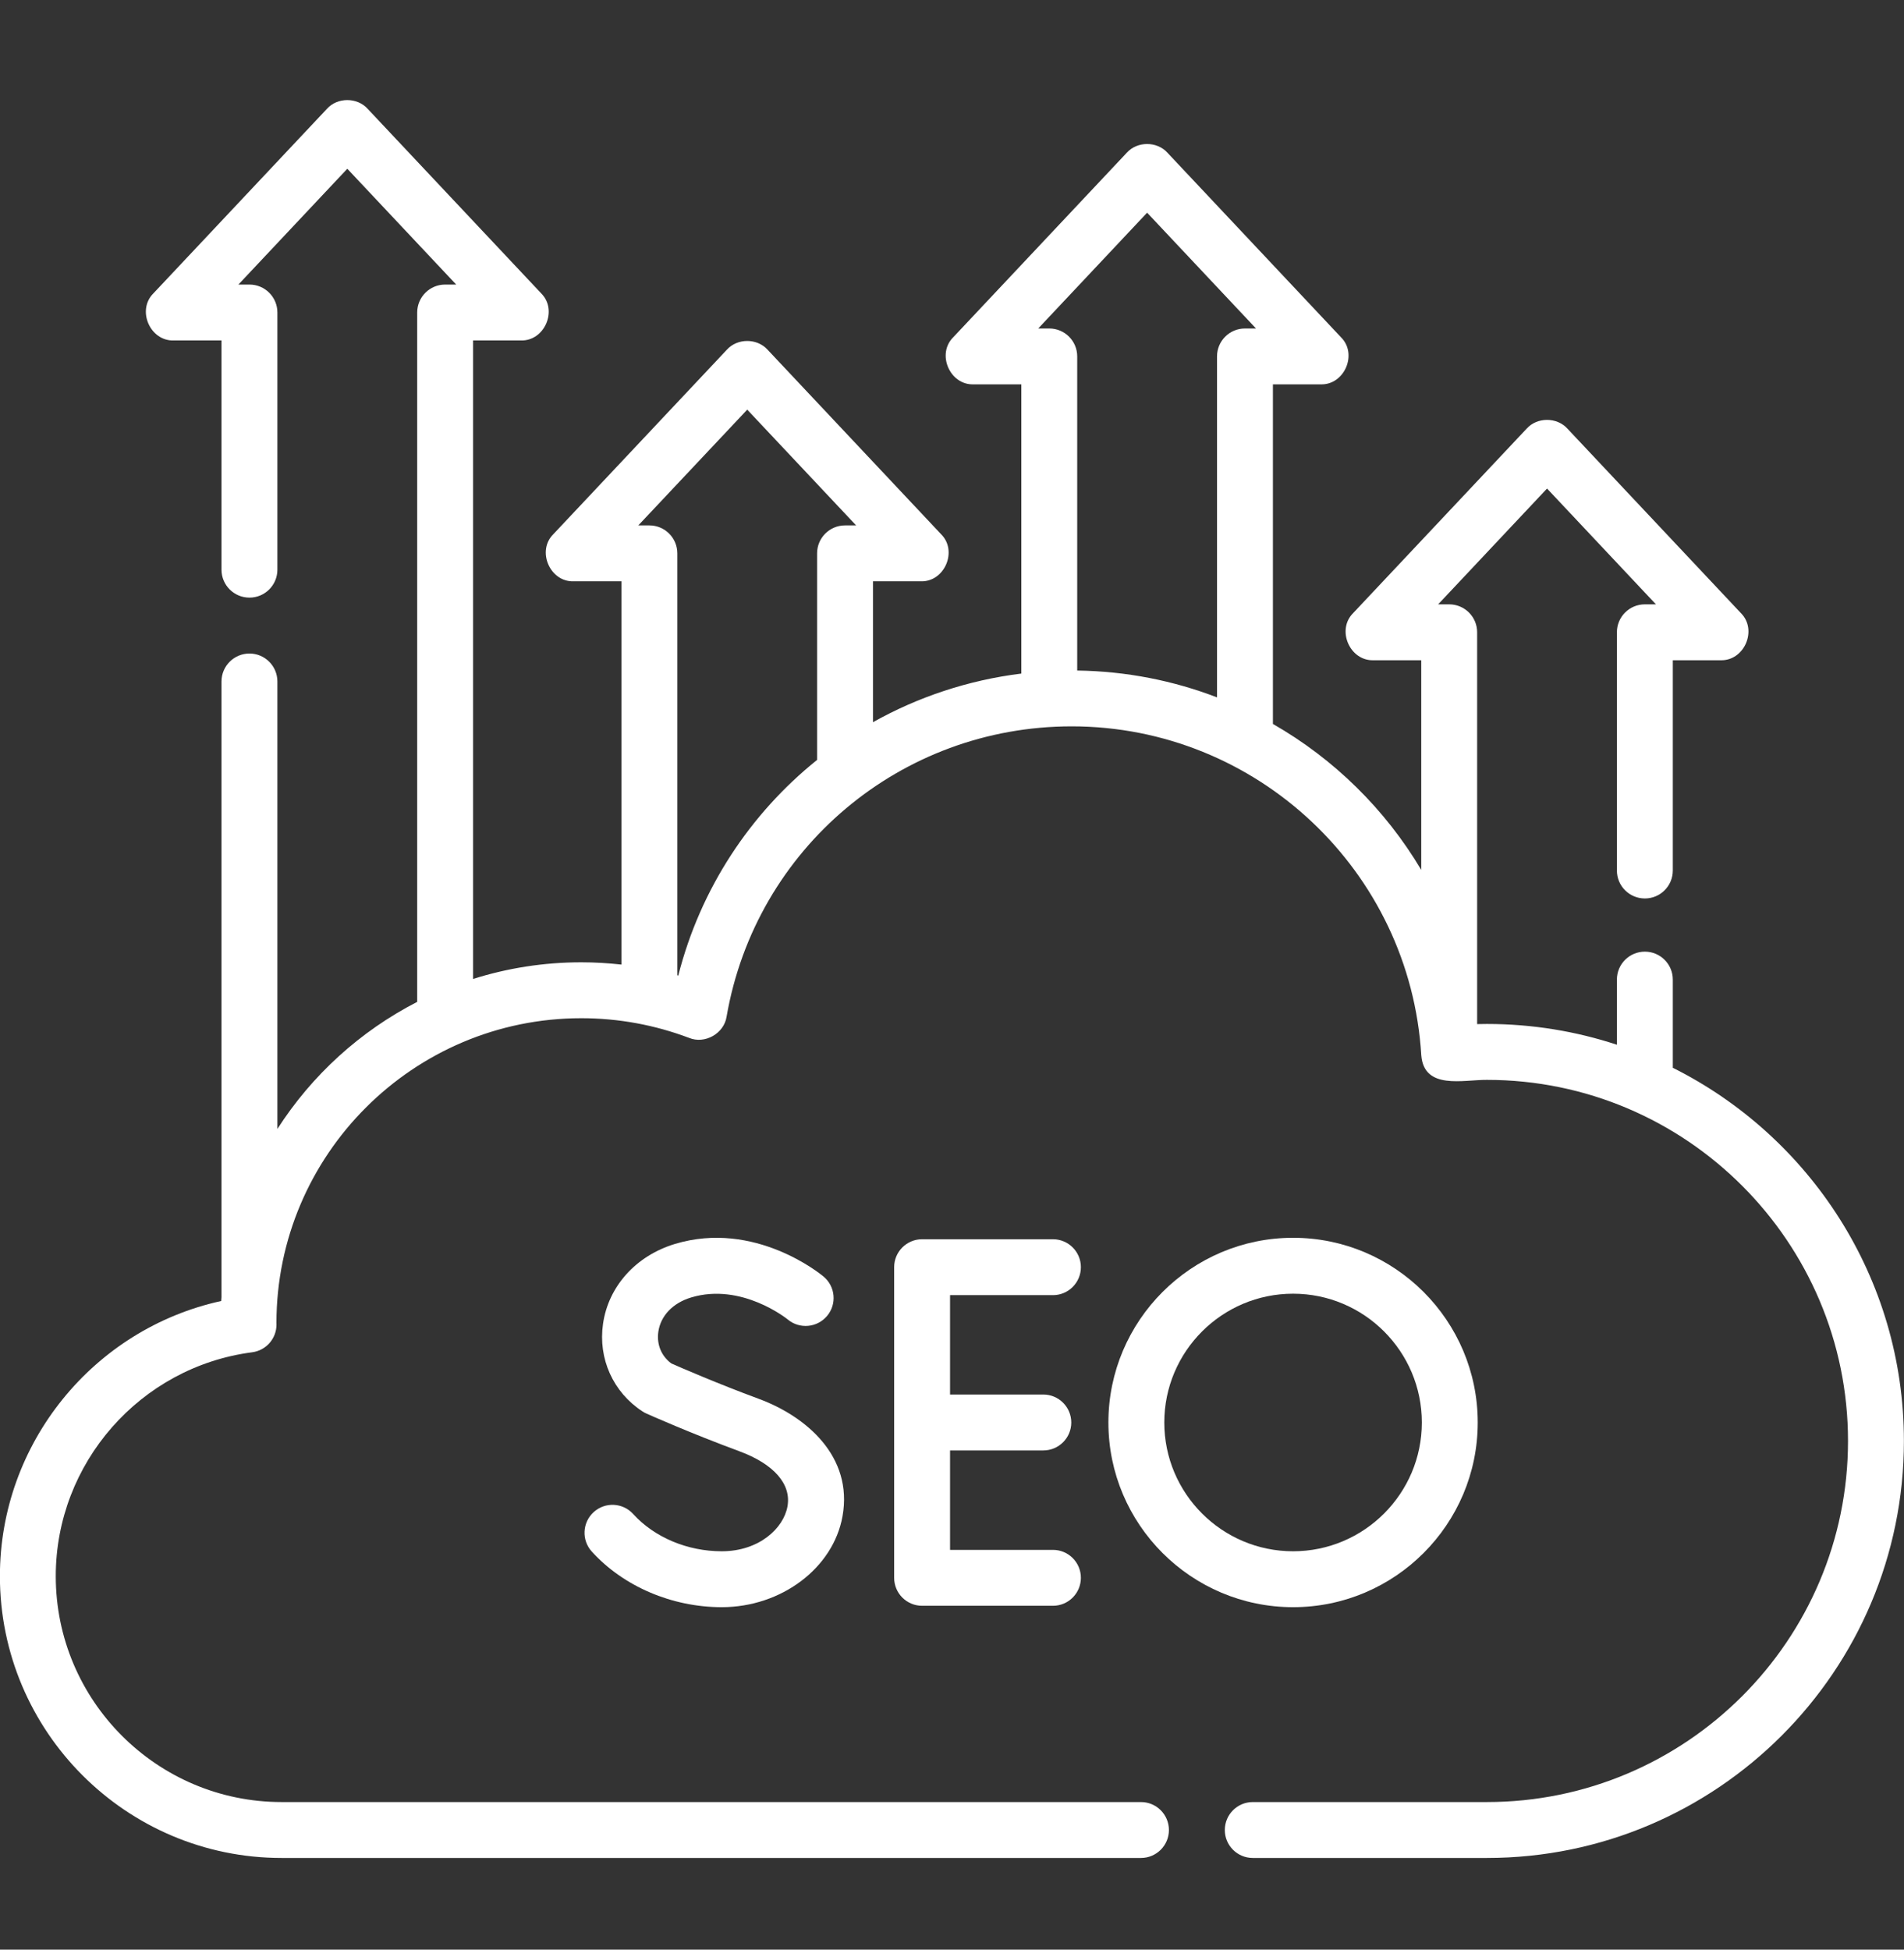 <svg width="42" height="43" viewBox="0 0 42 43" fill="none" xmlns="http://www.w3.org/2000/svg">
<rect x="0" y="0" width="42" height="43" fill="#333333" stroke="none"/>
<g clip-path="url(#clip0_251_136702)">
<path d="M36.9 23.55V21.605C36.9 21.265 36.624 20.989 36.284 20.989C35.943 20.989 35.667 21.265 35.667 21.605V23.042C34.765 22.745 33.801 22.584 32.8 22.584C32.729 22.584 32.656 22.586 32.584 22.587V13.945C32.584 13.605 32.308 13.329 31.967 13.329H31.724L34.126 10.775L36.528 13.329H36.284C35.943 13.329 35.667 13.605 35.667 13.945V19.2C35.667 19.54 35.943 19.816 36.284 19.816C36.624 19.816 36.9 19.54 36.9 19.2V14.562H37.954C38.478 14.579 38.774 13.893 38.403 13.523L34.575 9.453C34.343 9.197 33.908 9.197 33.677 9.453L29.848 13.523C29.477 13.893 29.774 14.579 30.297 14.562H31.351V19.186C30.557 17.849 29.426 16.738 28.079 15.967V8.477H29.132C29.656 8.495 29.953 7.808 29.581 7.439L25.753 3.369C25.522 3.112 25.086 3.112 24.855 3.369L21.027 7.439C20.655 7.808 20.952 8.495 21.476 8.477H22.529V14.856C21.357 15.001 20.25 15.372 19.257 15.928V12.821H20.311C20.835 12.839 21.131 12.152 20.76 11.783L16.932 7.713C16.7 7.456 16.265 7.456 16.034 7.713L12.205 11.783C11.834 12.152 12.131 12.839 12.654 12.821H13.708V21.274C13.415 21.242 13.12 21.224 12.823 21.224C11.991 21.224 11.19 21.353 10.436 21.591V7.509H11.489C12.013 7.526 12.31 6.84 11.938 6.47L8.11 2.4C7.879 2.143 7.443 2.143 7.212 2.4L3.384 6.47C3.012 6.84 3.309 7.526 3.833 7.509H4.886V12.565C4.886 12.905 5.162 13.181 5.503 13.181C5.843 13.181 6.119 12.905 6.119 12.565V6.892C6.119 6.552 5.843 6.276 5.503 6.276H5.259L7.661 3.722L10.063 6.276H9.819C9.479 6.276 9.203 6.552 9.203 6.892V22.097C7.944 22.743 6.879 23.714 6.119 24.899V15.031C6.119 14.69 5.843 14.414 5.503 14.414C5.162 14.414 4.886 14.69 4.886 15.031V28.61C4.884 28.638 4.882 28.666 4.88 28.694C2.062 29.31 -0.002 31.831 -0.002 34.763C-0.002 38.19 2.786 40.978 6.212 40.978H25.169C25.509 40.978 25.785 40.702 25.785 40.362C25.785 40.021 25.509 39.745 25.169 39.745H6.212C3.465 39.745 1.23 37.51 1.23 34.763C1.23 32.27 3.093 30.147 5.562 29.825C5.87 29.785 6.1 29.522 6.099 29.212C6.099 29.2 6.099 29.189 6.098 29.176C6.101 25.471 9.117 22.457 12.823 22.457C13.64 22.457 14.441 22.604 15.203 22.892C15.551 23.034 15.973 22.793 16.028 22.421C16.671 18.712 19.872 16.02 23.64 16.02C27.72 16.02 31.108 19.208 31.352 23.278C31.415 24.044 32.278 23.813 32.8 23.817C37.192 23.817 40.765 27.39 40.765 31.781C40.765 36.173 37.192 39.745 32.8 39.745H27.635C27.294 39.745 27.018 40.021 27.018 40.362C27.018 40.702 27.294 40.978 27.635 40.978H32.8C37.872 40.978 41.998 36.852 41.998 31.781C41.998 28.182 39.919 25.06 36.9 23.55ZM25.304 4.691L27.706 7.245H27.462C27.122 7.245 26.846 7.521 26.846 7.861V15.381C25.885 15.011 24.845 14.804 23.762 14.789V7.861C23.762 7.52 23.486 7.245 23.146 7.245H22.902L25.304 4.691ZM14.962 21.517C14.955 21.515 14.948 21.513 14.941 21.511V12.205C14.941 11.864 14.665 11.588 14.324 11.588H14.08L16.483 9.035L18.885 11.588H18.641C18.3 11.588 18.024 11.864 18.024 12.205V16.76C16.55 17.944 15.452 19.593 14.962 21.517Z" fill="white"/>
<path d="M23.227 28.565C23.567 28.565 23.843 28.289 23.843 27.948C23.843 27.608 23.567 27.332 23.227 27.332H20.34C20 27.332 19.724 27.608 19.724 27.948V34.799C19.724 35.14 20 35.416 20.34 35.416H23.227C23.567 35.416 23.843 35.14 23.843 34.799C23.843 34.459 23.567 34.183 23.227 34.183H20.957V31.99H23.014C23.355 31.99 23.631 31.714 23.631 31.374C23.631 31.033 23.355 30.757 23.014 30.757H20.957V28.565L23.227 28.565Z" fill="white"/>
<path d="M15.92 34.214C15.164 34.214 14.434 33.907 13.967 33.392C13.739 33.14 13.349 33.121 13.097 33.349C12.844 33.578 12.825 33.968 13.054 34.22C13.75 34.988 14.822 35.447 15.92 35.447C17.235 35.447 18.381 34.585 18.585 33.441C18.821 32.121 17.783 31.237 16.733 30.85C15.844 30.522 15.018 30.164 14.81 30.072C14.589 29.91 14.482 29.652 14.522 29.372C14.573 29.02 14.843 28.737 15.246 28.616C16.355 28.282 17.358 29.085 17.377 29.102C17.638 29.319 18.025 29.284 18.244 29.024C18.463 28.764 18.429 28.375 18.168 28.156C18.107 28.105 16.652 26.905 14.89 27.435C14.029 27.695 13.421 28.37 13.302 29.197C13.191 29.967 13.525 30.707 14.172 31.129C14.199 31.147 14.228 31.163 14.258 31.176C14.297 31.194 15.242 31.614 16.307 32.007C17.071 32.289 17.459 32.733 17.371 33.224C17.286 33.704 16.748 34.214 15.92 34.214Z" fill="white"/>
<path d="M32.597 31.374C32.597 29.128 30.77 27.3 28.524 27.3C26.278 27.3 24.45 29.128 24.45 31.374C24.45 33.62 26.278 35.447 28.524 35.447C30.77 35.447 32.597 33.62 32.597 31.374ZM25.683 31.374C25.683 29.807 26.957 28.533 28.524 28.533C30.09 28.533 31.364 29.807 31.364 31.374C31.364 32.94 30.09 34.214 28.524 34.214C26.957 34.214 25.683 32.94 25.683 31.374Z" fill="white"/>
</g>
<defs>
<clipPath id="clip0_251_136702">
<rect width="42" height="42" fill="white" transform="translate(-0.002 0.593)"/>
</clipPath>
</defs>
</svg>
